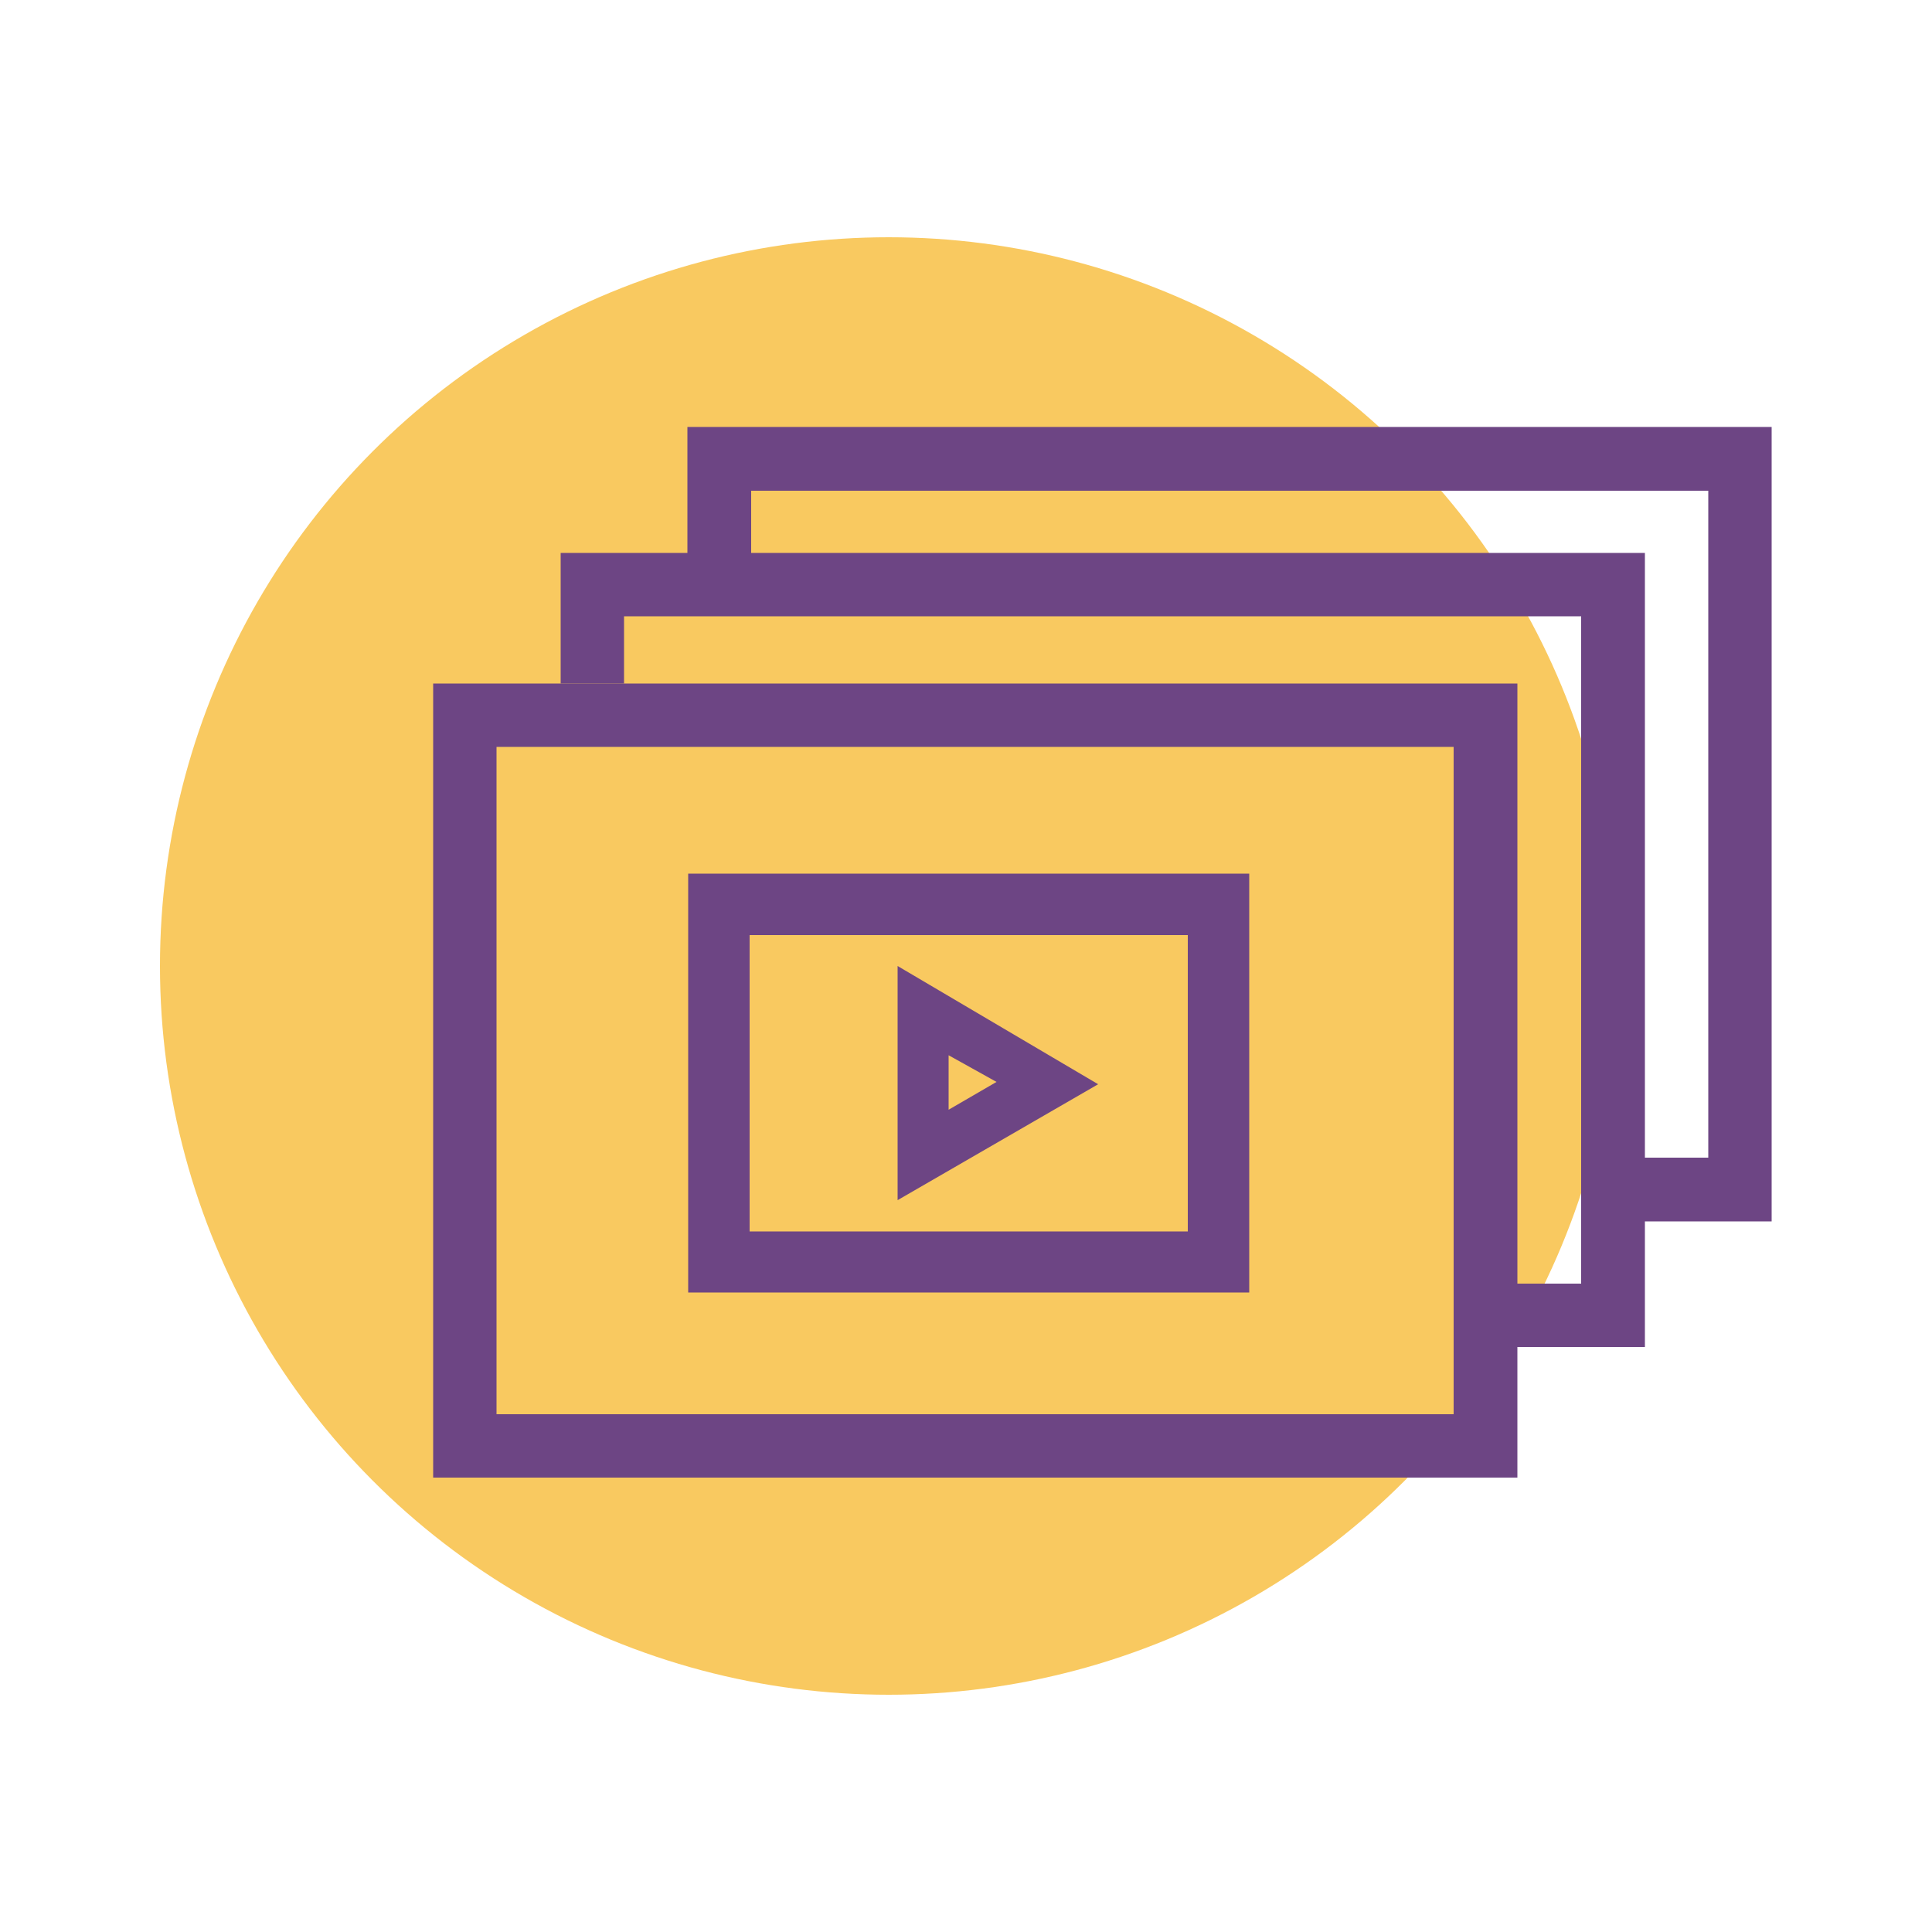 <svg id="Camada_1" data-name="Camada 1" xmlns="http://www.w3.org/2000/svg" width="50" height="50" viewBox="0 0 50 50">
  <defs>
    <style>
      .cls-1 {
        fill: #f9c960;
      }

      .cls-2 {
        fill: #6d4584;
      }
    </style>
  </defs>
  <g>
    <circle class="cls-1" cx="23" cy="25" r="18.86"/>
    <path class="cls-2" d="M11.21,17.69V38.24H39.27V17.69ZM37.62,36.6H12.85V19.33H37.62Z"/>
    <path class="cls-2" d="M17.81,22.61V33.45H32.33V22.61Zm1.59,9.26V24.2H30.74v7.67Z"/>
    <path class="cls-2" d="M23.23,25v6.06l5.19-3Zm2.56,3-1.24.72V27.31Z"/>
    <polygon class="cls-2" points="14.51 14.31 14.51 17.69 16.15 17.69 16.15 15.95 40.92 15.95 40.92 33.22 39.22 33.22 39.22 34.86 42.57 34.86 42.57 14.31 14.51 14.31"/>
    <polygon class="cls-2" points="17.79 11.05 17.79 14.44 19.44 14.44 19.44 12.7 44.21 12.7 44.21 29.96 42.51 29.96 42.51 31.61 45.85 31.61 45.85 11.05 17.79 11.05"/>
  </g>
</svg>
